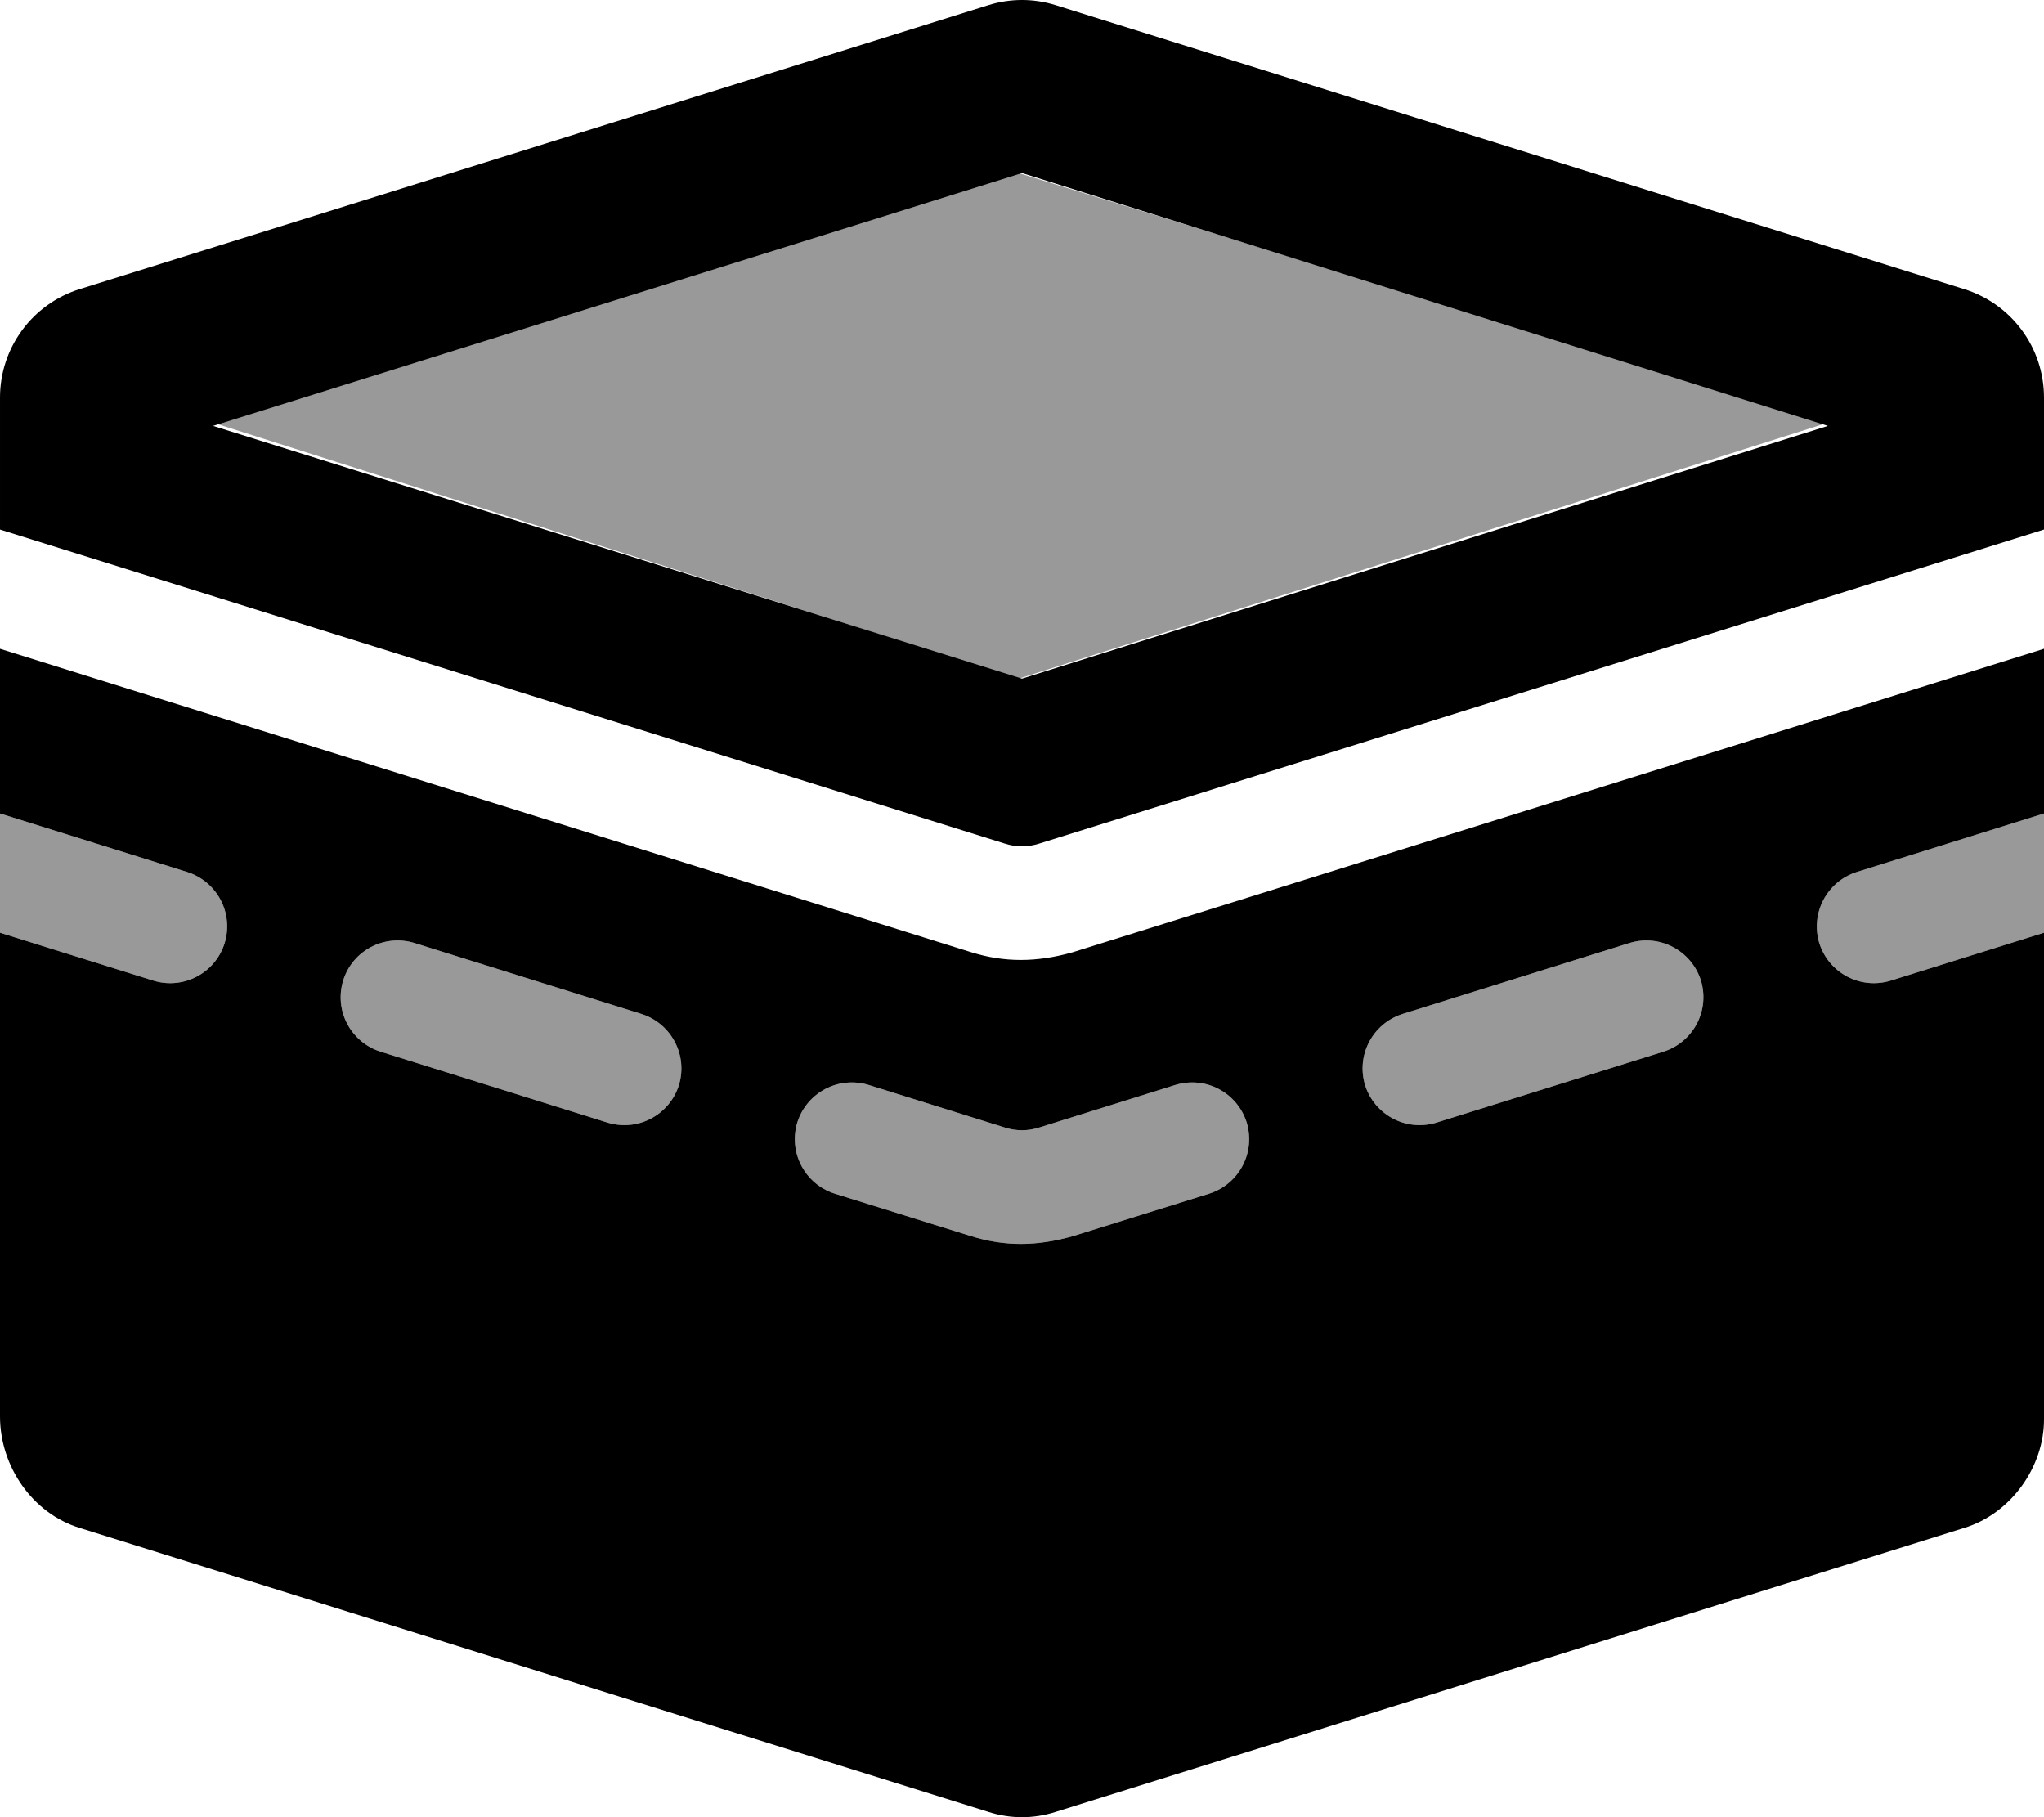 <svg xmlns="http://www.w3.org/2000/svg" viewBox="0 0 576 512"><!--! Font Awesome Pro 6.2.0 by @fontawesome - https://fontawesome.com License - https://fontawesome.com/license (Commercial License) Copyright 2022 Fonticons, Inc. --><defs><style>.fa-secondary{opacity:.4}</style></defs><path class="fa-primary" d="M278.5 1.457C284.7-.486 291.3-.486 297.5 1.457L553.5 81.46C566.9 85.63 576 98 576 112V149.2L292.8 237.7C289.7 238.7 286.3 238.7 283.2 237.7L.001 149.2V112C.001 98.01 9.097 85.63 22.46 81.46L278.5 1.457zM288 191.2L515.1 120L288 48.76L60.04 120L288 191.2zM302.3 268.3L576 182.8V229.2L523.2 245.7C514.8 248.4 510.1 257.3 512.7 265.8C515.4 274.2 524.3 278.9 532.8 276.3L576 262.8V400C576 413.1 566.9 426.4 553.5 430.5L297.5 510.5C291.3 512.5 284.7 512.5 278.5 510.5L22.46 430.5C9.096 426.4 0 413.1 0 399.1V262.8L43.23 276.3C51.67 278.9 60.64 274.2 63.28 265.8C65.91 257.3 61.21 248.4 52.78 245.7L0 229.2V182.8L273.7 268.3C283 271.2 292.1 271.2 302.3 268.3L302.3 268.3zM116.8 265.7C108.3 263.1 99.37 267.8 96.73 276.2C94.1 284.7 98.8 293.6 107.2 296.3L171.2 316.3C179.7 318.9 188.6 314.2 191.3 305.8C193.9 297.3 189.2 288.4 180.8 285.7L116.8 265.7zM468.8 296.3C477.2 293.6 481.9 284.7 479.3 276.2C476.6 267.8 467.7 263.1 459.2 265.7L395.2 285.7C386.8 288.4 382.1 297.3 384.7 305.8C387.4 314.2 396.3 318.9 404.8 316.3L468.8 296.3zM244.8 305.7C236.3 303.1 227.4 307.8 224.7 316.2C222.1 324.7 226.8 333.6 235.2 336.3L273.7 348.3C283 351.2 292.1 351.2 302.3 348.3L340.8 336.3C349.2 333.6 353.9 324.7 351.3 316.2C348.6 307.8 339.7 303.1 331.2 305.7L292.8 317.7C289.7 318.7 286.3 318.7 283.2 317.7L244.8 305.7z"/><path class="fa-secondary" d="M60.04 119.1L287.1 48.76L515.1 119.1L287.1 191.2L60.04 119.1zM52.78 245.7C61.21 248.4 65.91 257.3 63.28 265.8C60.64 274.2 51.67 278.9 43.23 276.3L0 262.8V229.2L52.78 245.7zM532.8 276.3C524.3 278.9 515.4 274.2 512.7 265.8C510.1 257.3 514.8 248.4 523.2 245.7L576 229.2V262.8L532.8 276.3zM96.73 276.2C99.37 267.8 108.3 263.1 116.8 265.7L180.8 285.7C189.2 288.4 193.9 297.3 191.3 305.8C188.6 314.2 179.7 318.9 171.2 316.3L107.2 296.3C98.8 293.6 94.1 284.7 96.73 276.2zM479.3 276.2C481.9 284.7 477.2 293.6 468.8 296.3L404.8 316.3C396.3 318.9 387.4 314.2 384.7 305.8C382.1 297.3 386.8 288.4 395.2 285.7L459.2 265.7C467.7 263.1 476.6 267.8 479.3 276.2zM224.7 316.2C227.4 307.8 236.3 303.1 244.8 305.7L283.2 317.7C286.3 318.7 289.7 318.7 292.8 317.7L331.2 305.7C339.7 303.1 348.6 307.8 351.3 316.2C353.9 324.7 349.2 333.6 340.8 336.3L302.3 348.3C292.1 351.2 283 351.2 273.7 348.3L235.2 336.3C226.8 333.6 222.1 324.7 224.7 316.2V316.2z"/></svg>
